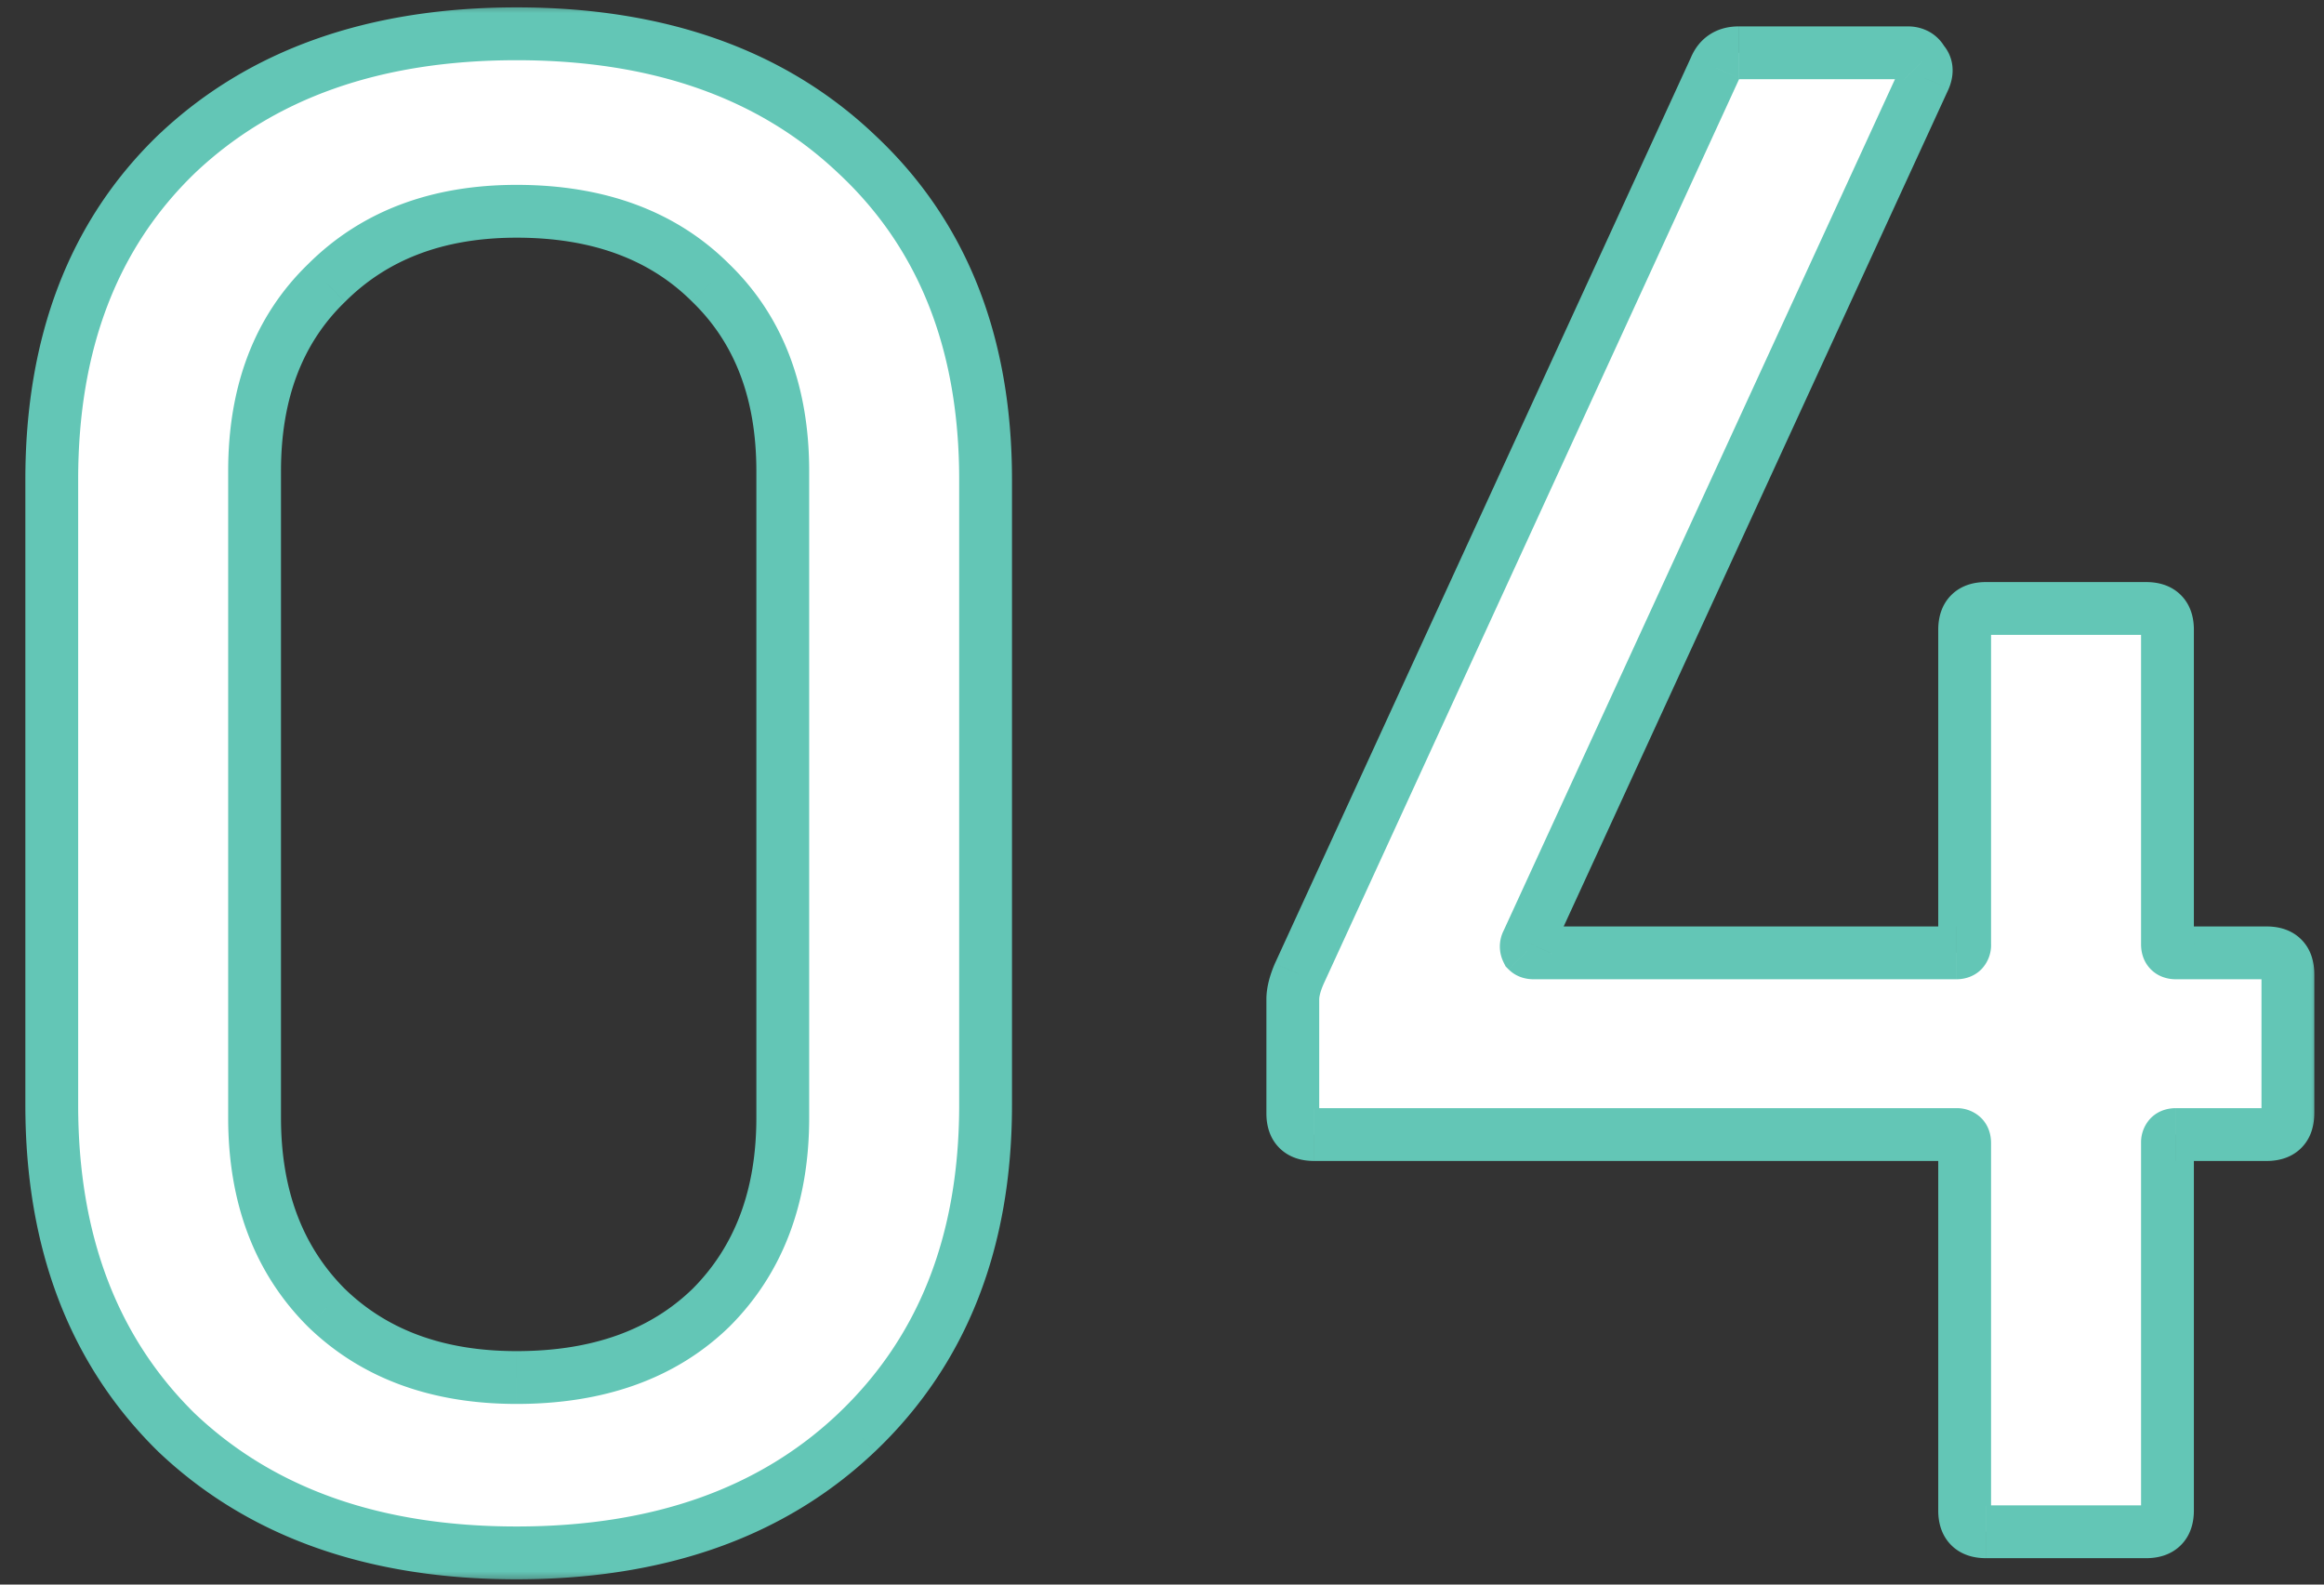 <svg xmlns="http://www.w3.org/2000/svg" width="88" height="60" fill="none" viewBox="0 0 88 60"><rect x="0" y="0" width="88" height="60" fill="#333333" stroke="none"/><mask id="a" width="88" height="60" x="0" y="0" fill="#000" maskUnits="userSpaceOnUse"><path fill="#fff" d="M0 0h88v60H0z"/><path d="M19.56 58.8c-5.387 0-9.68-1.52-12.88-4.56-3.147-3.093-4.72-7.227-4.72-12.4V18.16c0-5.173 1.573-9.28 4.72-12.32 3.2-3.04 7.493-4.56 12.88-4.56 5.387 0 9.68 1.52 12.88 4.56 3.253 3.04 4.88 7.147 4.88 12.32v23.68c0 5.173-1.627 9.307-4.88 12.4-3.2 3.04-7.493 4.56-12.88 4.56Zm0-6.64c3.093 0 5.547-.88 7.36-2.64 1.813-1.813 2.72-4.213 2.72-7.2V17.84c0-2.987-.907-5.36-2.72-7.12C25.107 8.907 22.653 8 19.56 8c-2.987 0-5.387.907-7.2 2.72-1.813 1.76-2.72 4.133-2.72 7.12v24.48c0 2.987.907 5.387 2.72 7.2 1.813 1.76 4.213 2.64 7.2 2.64Zm66.272-16.08c.534 0 .8.267.8.8v5.28c0 .533-.266.8-.8.8h-3.44c-.213 0-.32.107-.32.32V57.2c0 .533-.266.8-.8.8h-6.08c-.533 0-.8-.267-.8-.8V43.28c0-.213-.106-.32-.32-.32h-24.32c-.533 0-.8-.267-.8-.8v-4.32c0-.267.08-.587.24-.96l15.76-34.32c.16-.373.454-.56.88-.56h6.4c.267 0 .454.107.56.32.16.16.187.373.08.64l-15.04 32.72a.34.34 0 0 0 0 .32c.054.053.134.08.24.08h16c.214 0 .32-.107.32-.32V23.84c0-.533.267-.8.8-.8h6.08c.534 0 .8.267.8.8v11.92c0 .213.107.32.32.32h3.44Z"/></mask><path fill="#fff" d="M19.56 58.8c-5.387 0-9.68-1.52-12.88-4.56-3.147-3.093-4.72-7.227-4.72-12.4V18.16c0-5.173 1.573-9.28 4.72-12.32 3.2-3.04 7.493-4.56 12.88-4.56 5.387 0 9.68 1.52 12.88 4.56 3.253 3.04 4.88 7.147 4.88 12.32v23.68c0 5.173-1.627 9.307-4.88 12.4-3.2 3.04-7.493 4.56-12.88 4.56Zm0-6.64c3.093 0 5.547-.88 7.36-2.64 1.813-1.813 2.72-4.213 2.72-7.2V17.84c0-2.987-.907-5.36-2.72-7.12C25.107 8.907 22.653 8 19.56 8c-2.987 0-5.387.907-7.2 2.72-1.813 1.76-2.72 4.133-2.72 7.12v24.48c0 2.987.907 5.387 2.72 7.2 1.813 1.76 4.213 2.64 7.2 2.64Zm66.272-16.08c.534 0 .8.267.8.8v5.28c0 .533-.266.8-.8.8h-3.44c-.213 0-.32.107-.32.32V57.2c0 .533-.266.8-.8.8h-6.08c-.533 0-.8-.267-.8-.8V43.28c0-.213-.106-.32-.32-.32h-24.32c-.533 0-.8-.267-.8-.8v-4.32c0-.267.08-.587.24-.96l15.76-34.32c.16-.373.454-.56.88-.56h6.4c.267 0 .454.107.56.32.16.16.187.373.08.64l-15.04 32.72a.34.34 0 0 0 0 .32c.054.053.134.08.24.08h16c.214 0 .32-.107.32-.32V23.84c0-.533.267-.8.8-.8h6.08c.534 0 .8.267.8.8v11.92c0 .213.107.32.32.32h3.44Z"/><path fill="#63C6B6" d="m6.68 54.24-.701.713.006.006.006.006.689-.725Zm0-48.4-.689-.725-.006.006.695.719Zm25.76 0-.689.725.006.006.683-.731Zm0 48.4.689.725-.689-.725Zm-5.52-4.72.696.718.006-.006.005-.005-.707-.707Zm0-38.8-.707.707.005.005.006.006.696-.718Zm-14.56 0 .697.718.005-.006.005-.005-.707-.707Zm0 38.8-.707.707.005.005.006.006.696-.718Zm7.2 8.28c-5.19 0-9.216-1.459-12.191-4.285l-1.378 1.45C9.416 58.219 13.977 59.8 19.56 59.8v-2ZM7.381 53.527C4.459 50.654 2.96 46.795 2.96 41.84h-2c0 5.391 1.648 9.8 5.019 13.113l1.402-1.426ZM2.96 41.84V18.16h-2v23.68h2Zm0-23.68c0-4.956 1.499-8.783 4.415-11.6l-1.39-1.44C2.608 8.384.96 12.77.96 18.16h2ZM7.369 6.565C10.344 3.739 14.37 2.28 19.56 2.28v-2C13.977.28 9.416 1.861 5.991 5.115l1.378 1.45ZM19.56 2.28c5.19 0 9.216 1.459 12.191 4.285l1.378-1.45C29.704 1.861 25.143.28 19.56.28v2Zm12.197 4.29c3.018 2.82 4.563 6.645 4.563 11.59h2c0-5.401-1.708-9.79-5.197-13.05l-1.366 1.46Zm4.563 11.59v23.68h2V18.16h-2Zm0 23.68c0 4.945-1.545 8.8-4.57 11.675l1.38 1.45c3.482-3.312 5.19-7.723 5.19-13.125h-2Zm-4.569 11.675C28.776 56.341 24.75 57.8 19.56 57.8v2c5.583 0 10.144-1.581 13.569-4.835l-1.378-1.45ZM19.56 53.16c3.292 0 6.017-.942 8.056-2.922l-1.392-1.436c-1.587 1.54-3.769 2.358-6.664 2.358v2Zm8.067-2.933c2.032-2.032 3.013-4.702 3.013-7.907h-2c0 2.769-.832 4.898-2.427 6.493l1.414 1.414Zm3.013-7.907V17.84h-2v24.48h2Zm0-24.48c0-3.204-.981-5.855-3.024-7.838l-1.392 1.436c1.584 1.537 2.416 3.633 2.416 6.402h2Zm-3.013-7.827C25.59 7.974 22.86 7 19.56 7v2c2.887 0 5.065.839 6.653 2.427l1.414-1.414ZM19.56 7c-3.205 0-5.875.981-7.907 3.013l1.414 1.414C14.662 9.832 16.791 9 19.56 9V7Zm-7.896 3.002C9.62 11.985 8.64 14.636 8.64 17.84h2c0-2.77.832-4.865 2.416-6.402l-1.392-1.436ZM8.64 17.84v24.48h2V17.84h-2Zm0 24.48c0 3.205.981 5.875 3.013 7.907l1.414-1.414c-1.595-1.595-2.427-3.724-2.427-6.493h-2Zm3.024 7.918c2.033 1.973 4.7 2.922 7.896 2.922v-2c-2.777 0-4.91-.811-6.503-2.358l-1.393 1.436ZM49.193 36.88l-.91-.417-.005.011-.005.012.92.394Zm15.76-34.32.908.417.006-.011.005-.012-.92-.394Zm7.84-.24-.895.447.073.145.114.115.708-.707Zm.08.64.908.418.01-.023.01-.024-.928-.371Zm-15.04 32.72.894.447.007-.015.007-.014-.908-.418Zm0 .32-.895.447.073.145.114.115.708-.707Zm28 1.08c.112 0 .013.028-.108-.093-.12-.12-.093-.22-.093-.107h2c0-.42-.105-.92-.492-1.307-.387-.387-.887-.493-1.308-.493v2Zm-.2-.2v5.28h2v-5.28h-2Zm0 5.28c0 .113-.028.013.092-.107s.22-.093.108-.093v2c.42 0 .92-.106 1.307-.493.387-.387.492-.886.492-1.307h-2Zm.2-.2h-3.44v2h3.44v-2Zm-3.44 0c-.261 0-.64.066-.948.373a1.32 1.32 0 0 0-.372.947h2a.688.688 0 0 1-.213.467c-.2.2-.42.213-.468.213v-2Zm-1.32 1.32V57.2h2V43.28h-2Zm0 13.92c0 .112-.028.013.092-.107s.22-.093.107-.093v2c.421 0 .92-.106 1.308-.493.387-.387.493-.886.493-1.307h-2Zm.2-.2h-6.08v2h6.08v-2Zm-6.08 0c-.113 0-.014-.028.107.093.12.12.093.22.093.107h-2c0 .42.105.92.492 1.307.387.387.887.493 1.307.493v-2Zm.2.2V43.28h-2V57.2h2Zm0-13.92c0-.26-.066-.64-.373-.947a1.32 1.32 0 0 0-.947-.373v2a.688.688 0 0 1-.468-.213.688.688 0 0 1-.213-.467h2Zm-1.32-1.32h-24.32v2h24.32v-2Zm-24.32 0c-.113 0-.014-.028.107.093.12.12.093.22.093.107h-2c0 .42.105.92.492 1.307.387.387.887.493 1.307.493v-2Zm.2.2v-4.32h-2v4.32h2Zm0-4.32c0-.08.027-.259.159-.566l-1.839-.788c-.188.44-.32.9-.32 1.354h2Zm.148-.543 15.76-34.32-1.817-.834-15.76 34.32 1.817.834Zm15.77-34.343c.009-.02.012-.02.004-.01a.192.192 0 0 1-.087.059c-.002 0 .01-.003.044-.003V1c-.36 0-.736.08-1.076.296-.344.219-.577.53-.723.87l1.839.788ZM65.834 3h6.4V1h-6.4v2Zm6.4 0h-.012a.423.423 0 0 1-.145-.051.452.452 0 0 1-.178-.182l1.789-.894a1.55 1.55 0 0 0-.618-.661A1.671 1.671 0 0 0 72.232 1v2Zm-.148.027a.532.532 0 0 1-.145-.303c-.013-.108.015-.162.004-.135l1.857.742c.096-.24.164-.533.124-.855a1.47 1.47 0 0 0-.425-.863l-1.415 1.414Zm-.121-.485-15.04 32.72 1.817.836 15.04-32.72-1.817-.836Zm-15.026 32.69a1.34 1.34 0 0 0 0 1.215l1.789-.894a.646.646 0 0 1 .066.287c0 .12-.032.218-.066.287l-1.789-.894Zm.187 1.475c.307.307.687.373.947.373v-2c.048 0 .267.013.468.213l-1.415 1.414Zm.947.373h16v-2h-16v2Zm16 0c.261 0 .64-.066.948-.373a1.32 1.32 0 0 0 .373-.947h-2c0-.047.012-.267.212-.467.2-.2.42-.213.468-.213v2Zm1.32-1.32V23.84h-2v11.92h2Zm0-11.92c0-.113.028-.013-.092.107s-.22.093-.108.093v-2c-.42 0-.92.106-1.307.493-.387.387-.493.886-.493 1.307h2Zm-.2.2h6.08v-2h-6.08v2Zm6.08 0c.113 0 .014.027-.107-.093-.12-.12-.093-.22-.093-.107h2c0-.42-.105-.92-.492-1.307-.387-.387-.887-.493-1.308-.493v2Zm-.2-.2v11.92h2V23.84h-2Zm0 11.92c0 .26.066.64.373.947.307.307.687.373.948.373v-2c.047 0 .266.013.467.213.2.2.213.42.213.467h-2Zm1.32 1.32h3.44v-2h-3.44v2Z" mask="url(#a)"/></svg>